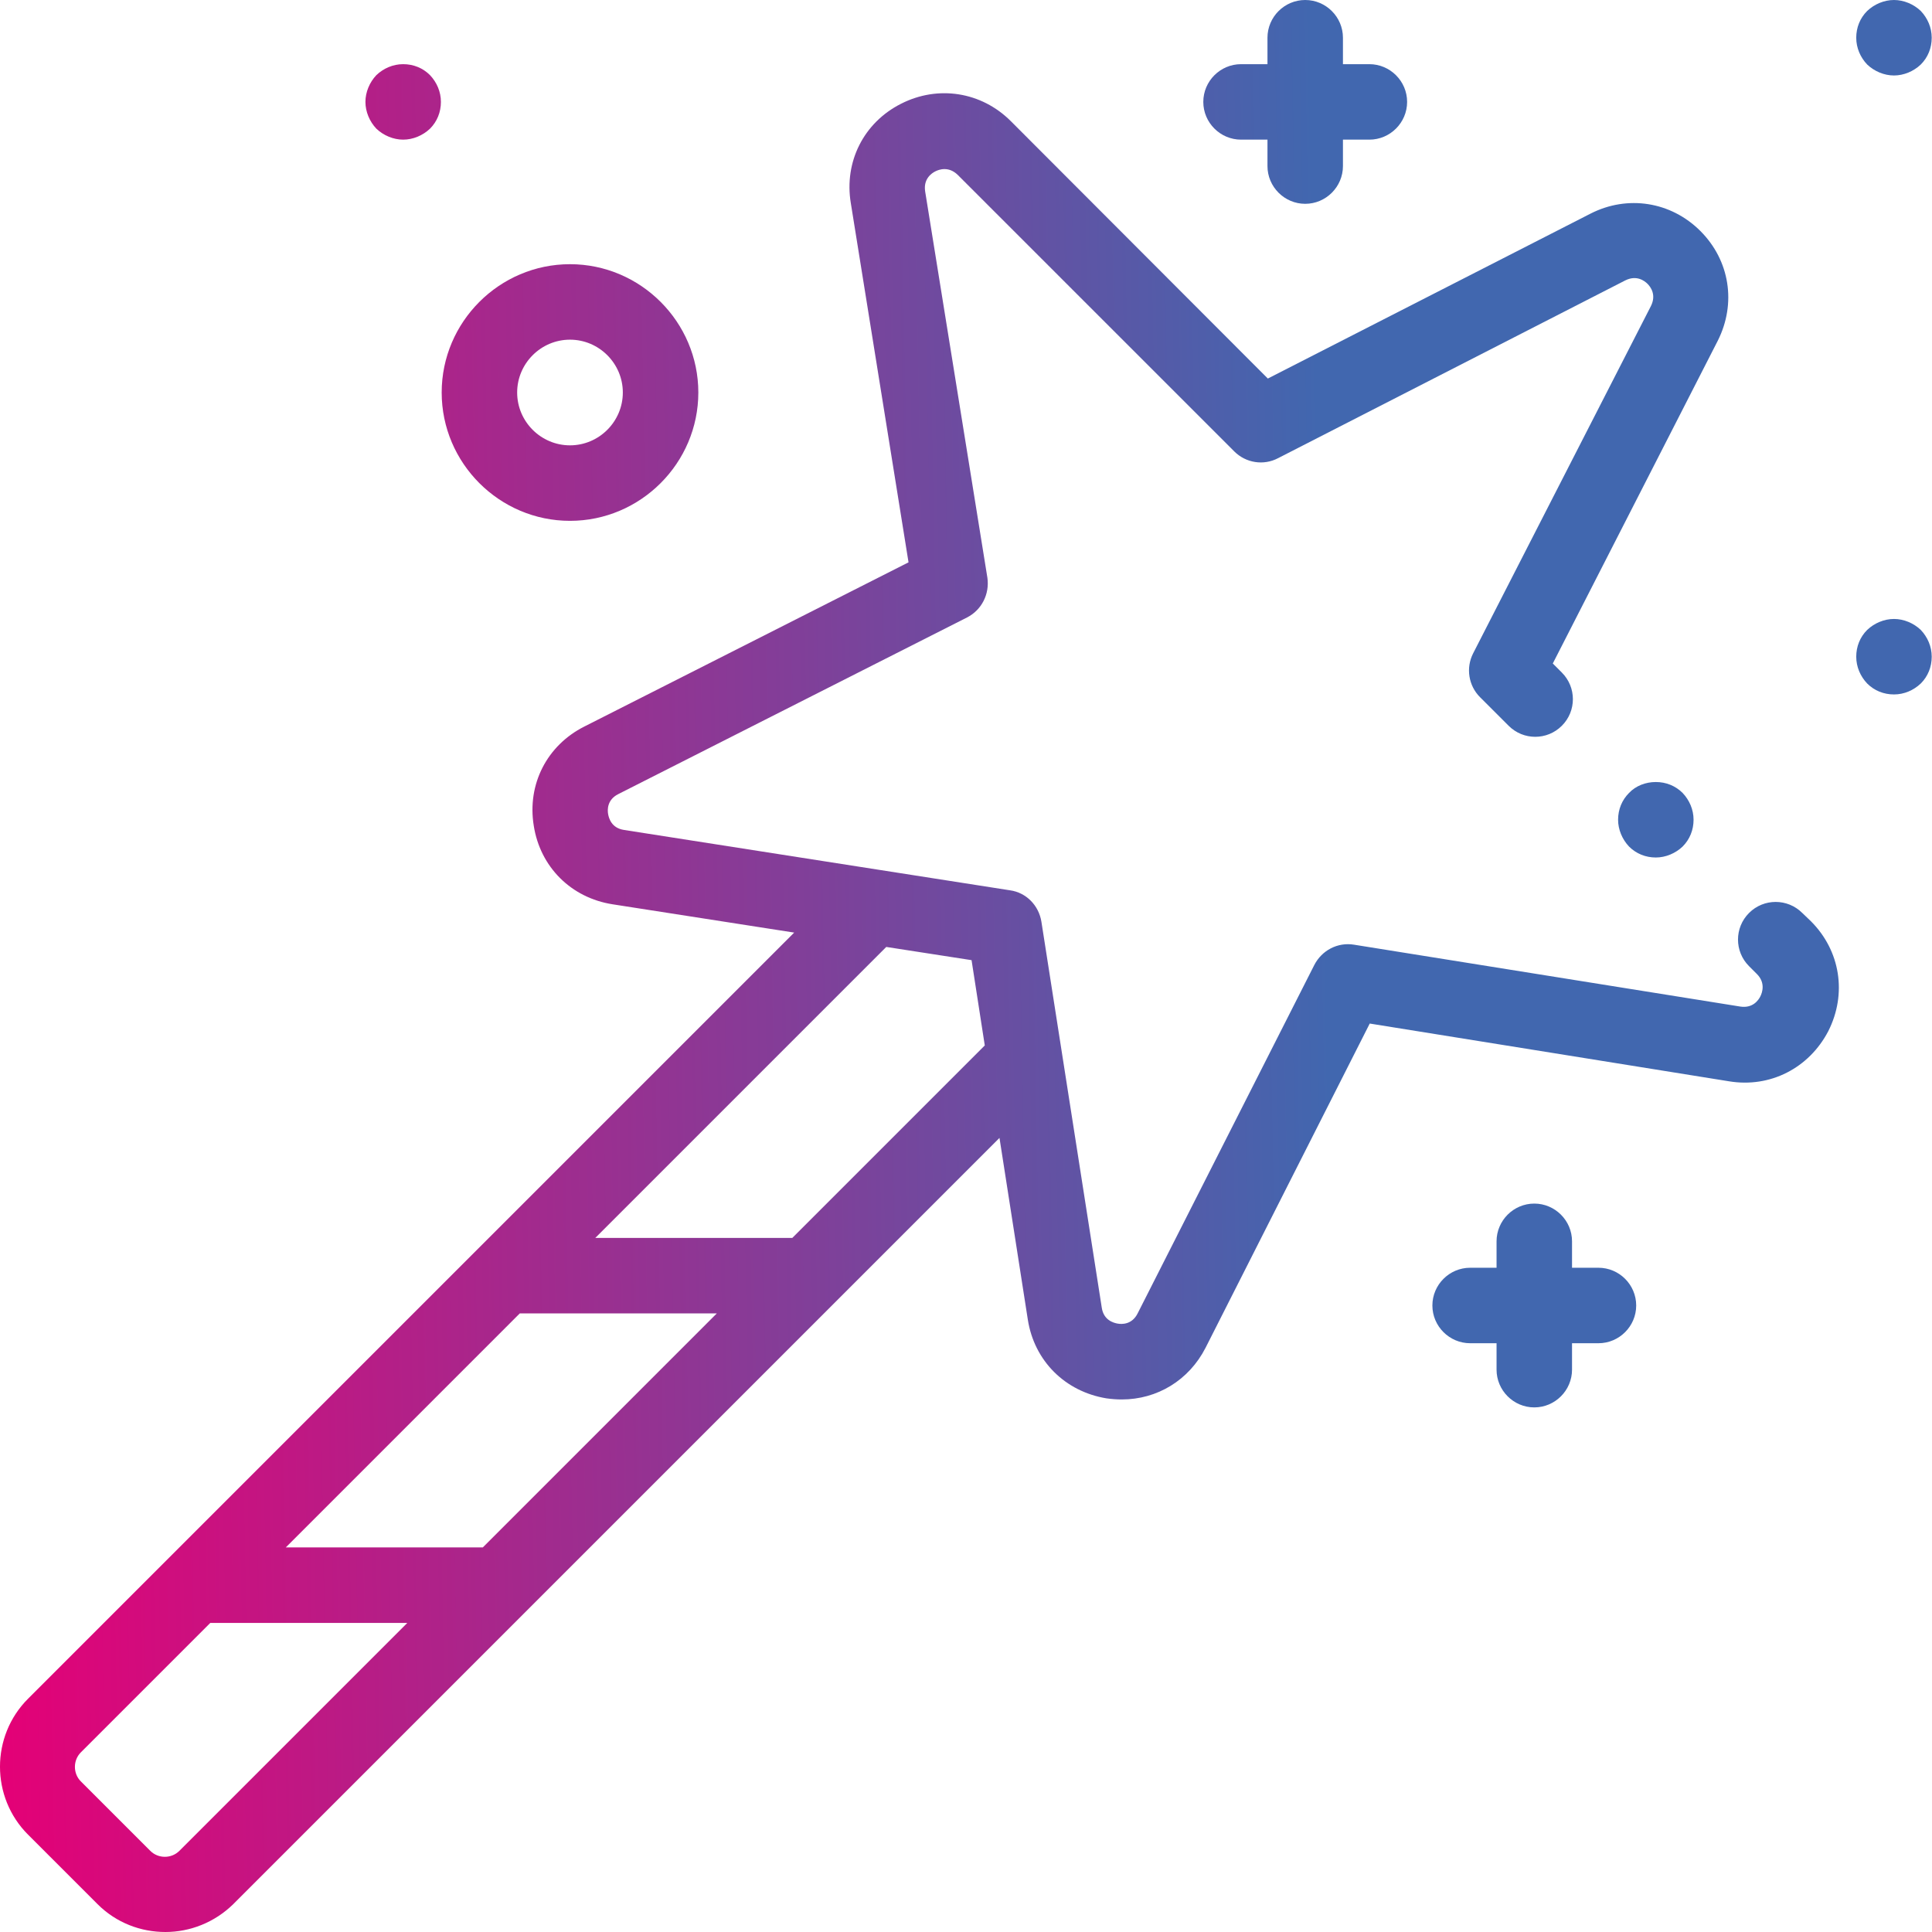 <svg xmlns="http://www.w3.org/2000/svg" width="75" height="75" viewBox="0 0 75 75" fill="none"><path d="M69.964 35.441C69.392 34.87 68.469 34.87 67.898 35.441C67.326 36.013 67.326 36.936 67.898 37.507L68.206 37.815C68.542 38.152 68.411 38.533 68.337 38.679C68.264 38.826 68.044 39.148 67.561 39.075L52.558 36.672C51.928 36.57 51.312 36.892 51.02 37.463L44.163 50.986C43.943 51.426 43.547 51.411 43.386 51.382C43.225 51.353 42.844 51.25 42.771 50.767L40.427 35.779C40.324 35.148 39.84 34.65 39.211 34.562L24.222 32.218C23.739 32.145 23.636 31.764 23.607 31.603C23.578 31.442 23.563 31.046 24.003 30.826L37.54 23.97C38.112 23.677 38.419 23.061 38.331 22.431L35.914 7.428C35.841 6.945 36.163 6.725 36.31 6.652C36.456 6.578 36.822 6.447 37.174 6.784L47.913 17.523C48.368 17.977 49.056 18.08 49.613 17.787L63.092 10.886C63.532 10.666 63.839 10.901 63.957 11.018C64.074 11.135 64.308 11.443 64.088 11.882L57.188 25.361C56.895 25.933 57.012 26.621 57.451 27.061L58.565 28.174C59.136 28.746 60.059 28.746 60.631 28.174C61.202 27.603 61.202 26.68 60.631 26.109L60.279 25.757L66.682 13.23C67.414 11.78 67.151 10.109 66.008 8.967C64.865 7.824 63.18 7.56 61.744 8.293L49.217 14.695L39.24 4.703C38.097 3.56 36.412 3.297 34.976 4.029C33.526 4.762 32.764 6.285 33.028 7.882L35.269 21.83L22.684 28.204C21.233 28.936 20.457 30.445 20.721 32.057C20.97 33.654 22.171 34.855 23.783 35.105L30.83 36.203L1.088 65.945C-0.363 67.396 -0.363 69.769 1.088 71.22L3.784 73.916C4.516 74.648 5.469 75 6.421 75C7.373 75 8.326 74.634 9.058 73.916L38.8 44.174L39.899 51.221C40.148 52.833 41.35 54.019 42.947 54.283C43.152 54.312 43.357 54.327 43.547 54.327C44.925 54.327 46.155 53.58 46.8 52.32L53.173 39.734L67.121 41.976C68.718 42.24 70.227 41.463 70.975 40.027C71.707 38.577 71.443 36.907 70.301 35.764L69.964 35.441ZM18.743 60.07H11.095L20.178 50.986H27.826L18.743 60.07ZM6.963 71.85C6.655 72.158 6.143 72.158 5.835 71.85L3.139 69.154C2.831 68.847 2.831 68.334 3.139 68.026L8.164 63.001H15.812L6.963 71.85ZM30.757 48.056H23.109L34.405 36.76L37.716 37.273L38.229 40.584L30.757 48.056Z" fill="url(#paint0_linear)"></path><path d="M62.052 49.214H61.026V48.188C61.026 47.382 60.367 46.723 59.561 46.723C58.755 46.723 58.096 47.382 58.096 48.188V49.214H57.071C56.265 49.214 55.605 49.873 55.605 50.679C55.605 51.485 56.265 52.144 57.071 52.144H58.096V53.17C58.096 53.975 58.755 54.635 59.561 54.635C60.367 54.635 61.026 53.975 61.026 53.17V52.144H62.052C62.858 52.144 63.517 51.485 63.517 50.679C63.517 49.873 62.858 49.214 62.052 49.214Z" fill="url(#paint1_linear)"></path><path d="M48.177 5.421H49.203V6.447C49.203 7.252 49.862 7.912 50.668 7.912C51.474 7.912 52.133 7.252 52.133 6.447V5.421H53.159C53.964 5.421 54.624 4.762 54.624 3.956C54.624 3.15 53.964 2.491 53.159 2.491H52.133V1.465C52.133 0.659 51.474 0 50.668 0C49.862 0 49.203 0.659 49.203 1.465V2.491H48.177C47.371 2.491 46.712 3.15 46.712 3.956C46.712 4.762 47.371 5.421 48.177 5.421Z" fill="url(#paint2_linear)"></path><path d="M22.127 20.219C24.867 20.219 27.109 17.977 27.109 15.237C27.109 12.498 24.867 10.256 22.127 10.256C19.387 10.256 17.146 12.498 17.146 15.237C17.146 17.977 19.387 20.219 22.127 20.219ZM22.127 13.186C23.255 13.186 24.178 14.109 24.178 15.237C24.178 16.366 23.255 17.288 22.127 17.288C20.999 17.288 20.076 16.366 20.076 15.237C20.076 14.109 20.999 13.186 22.127 13.186Z" fill="url(#paint3_linear)"></path><path d="M73.524 24.028C73.143 24.028 72.762 24.189 72.484 24.453C72.205 24.731 72.059 25.098 72.059 25.493C72.059 25.889 72.22 26.255 72.484 26.534C72.762 26.812 73.128 26.958 73.524 26.958C73.919 26.958 74.286 26.797 74.564 26.534C74.843 26.255 74.989 25.889 74.989 25.493C74.989 25.098 74.828 24.731 74.564 24.453C74.286 24.189 73.905 24.028 73.524 24.028Z" fill="url(#paint4_linear)"></path><path d="M73.524 2.93C73.905 2.93 74.286 2.769 74.564 2.505C74.843 2.227 74.989 1.861 74.989 1.465C74.989 1.07 74.828 0.703 74.564 0.425C74.286 0.161 73.905 0 73.524 0C73.143 0 72.762 0.161 72.484 0.425C72.205 0.703 72.059 1.07 72.059 1.465C72.059 1.861 72.22 2.227 72.484 2.505C72.762 2.769 73.143 2.93 73.524 2.93Z" fill="url(#paint5_linear)"></path><path d="M15.651 5.421C16.032 5.421 16.413 5.26 16.692 4.996C16.97 4.718 17.116 4.351 17.116 3.956C17.116 3.56 16.955 3.194 16.692 2.916C16.413 2.637 16.047 2.491 15.651 2.491C15.256 2.491 14.889 2.652 14.611 2.916C14.347 3.194 14.186 3.575 14.186 3.956C14.186 4.337 14.347 4.718 14.611 4.996C14.889 5.26 15.27 5.421 15.651 5.421Z" fill="url(#paint6_linear)"></path><path d="M63.239 30.782C62.96 31.061 62.814 31.427 62.814 31.823C62.814 32.204 62.975 32.584 63.239 32.863C63.517 33.141 63.883 33.288 64.279 33.288C64.66 33.288 65.041 33.127 65.319 32.863C65.597 32.584 65.744 32.218 65.744 31.823C65.744 31.427 65.583 31.061 65.319 30.782C65.041 30.504 64.674 30.358 64.279 30.358C63.883 30.358 63.502 30.504 63.239 30.782Z" fill="url(#paint7_linear)"></path><defs><linearGradient id="paint0_linear" x1="-0.064" y1="78.891" x2="52.312" y2="77.934" gradientUnits="userSpaceOnUse"><stop stop-color="#E50076"></stop><stop offset="1" stop-color="#4167AF"></stop></linearGradient><linearGradient id="paint1_linear" x1="-0.064" y1="78.891" x2="52.312" y2="77.934" gradientUnits="userSpaceOnUse"><stop stop-color="#E50076"></stop><stop offset="1" stop-color="#4167AF"></stop></linearGradient><linearGradient id="paint2_linear" x1="-0.064" y1="78.891" x2="52.312" y2="77.934" gradientUnits="userSpaceOnUse"><stop stop-color="#E50076"></stop><stop offset="1" stop-color="#4167AF"></stop></linearGradient><linearGradient id="paint3_linear" x1="-0.064" y1="78.891" x2="52.312" y2="77.934" gradientUnits="userSpaceOnUse"><stop stop-color="#E50076"></stop><stop offset="1" stop-color="#4167AF"></stop></linearGradient><linearGradient id="paint4_linear" x1="-0.064" y1="78.891" x2="52.312" y2="77.934" gradientUnits="userSpaceOnUse"><stop stop-color="#E50076"></stop><stop offset="1" stop-color="#4167AF"></stop></linearGradient><linearGradient id="paint5_linear" x1="-0.064" y1="78.891" x2="52.312" y2="77.934" gradientUnits="userSpaceOnUse"><stop stop-color="#E50076"></stop><stop offset="1" stop-color="#4167AF"></stop></linearGradient><linearGradient id="paint6_linear" x1="-0.064" y1="78.891" x2="52.312" y2="77.934" gradientUnits="userSpaceOnUse"><stop stop-color="#E50076"></stop><stop offset="1" stop-color="#4167AF"></stop></linearGradient><linearGradient id="paint7_linear" x1="-0.064" y1="78.891" x2="52.312" y2="77.934" gradientUnits="userSpaceOnUse"><stop stop-color="#E50076"></stop><stop offset="1" stop-color="#4167AF"></stop></linearGradient></defs></svg>